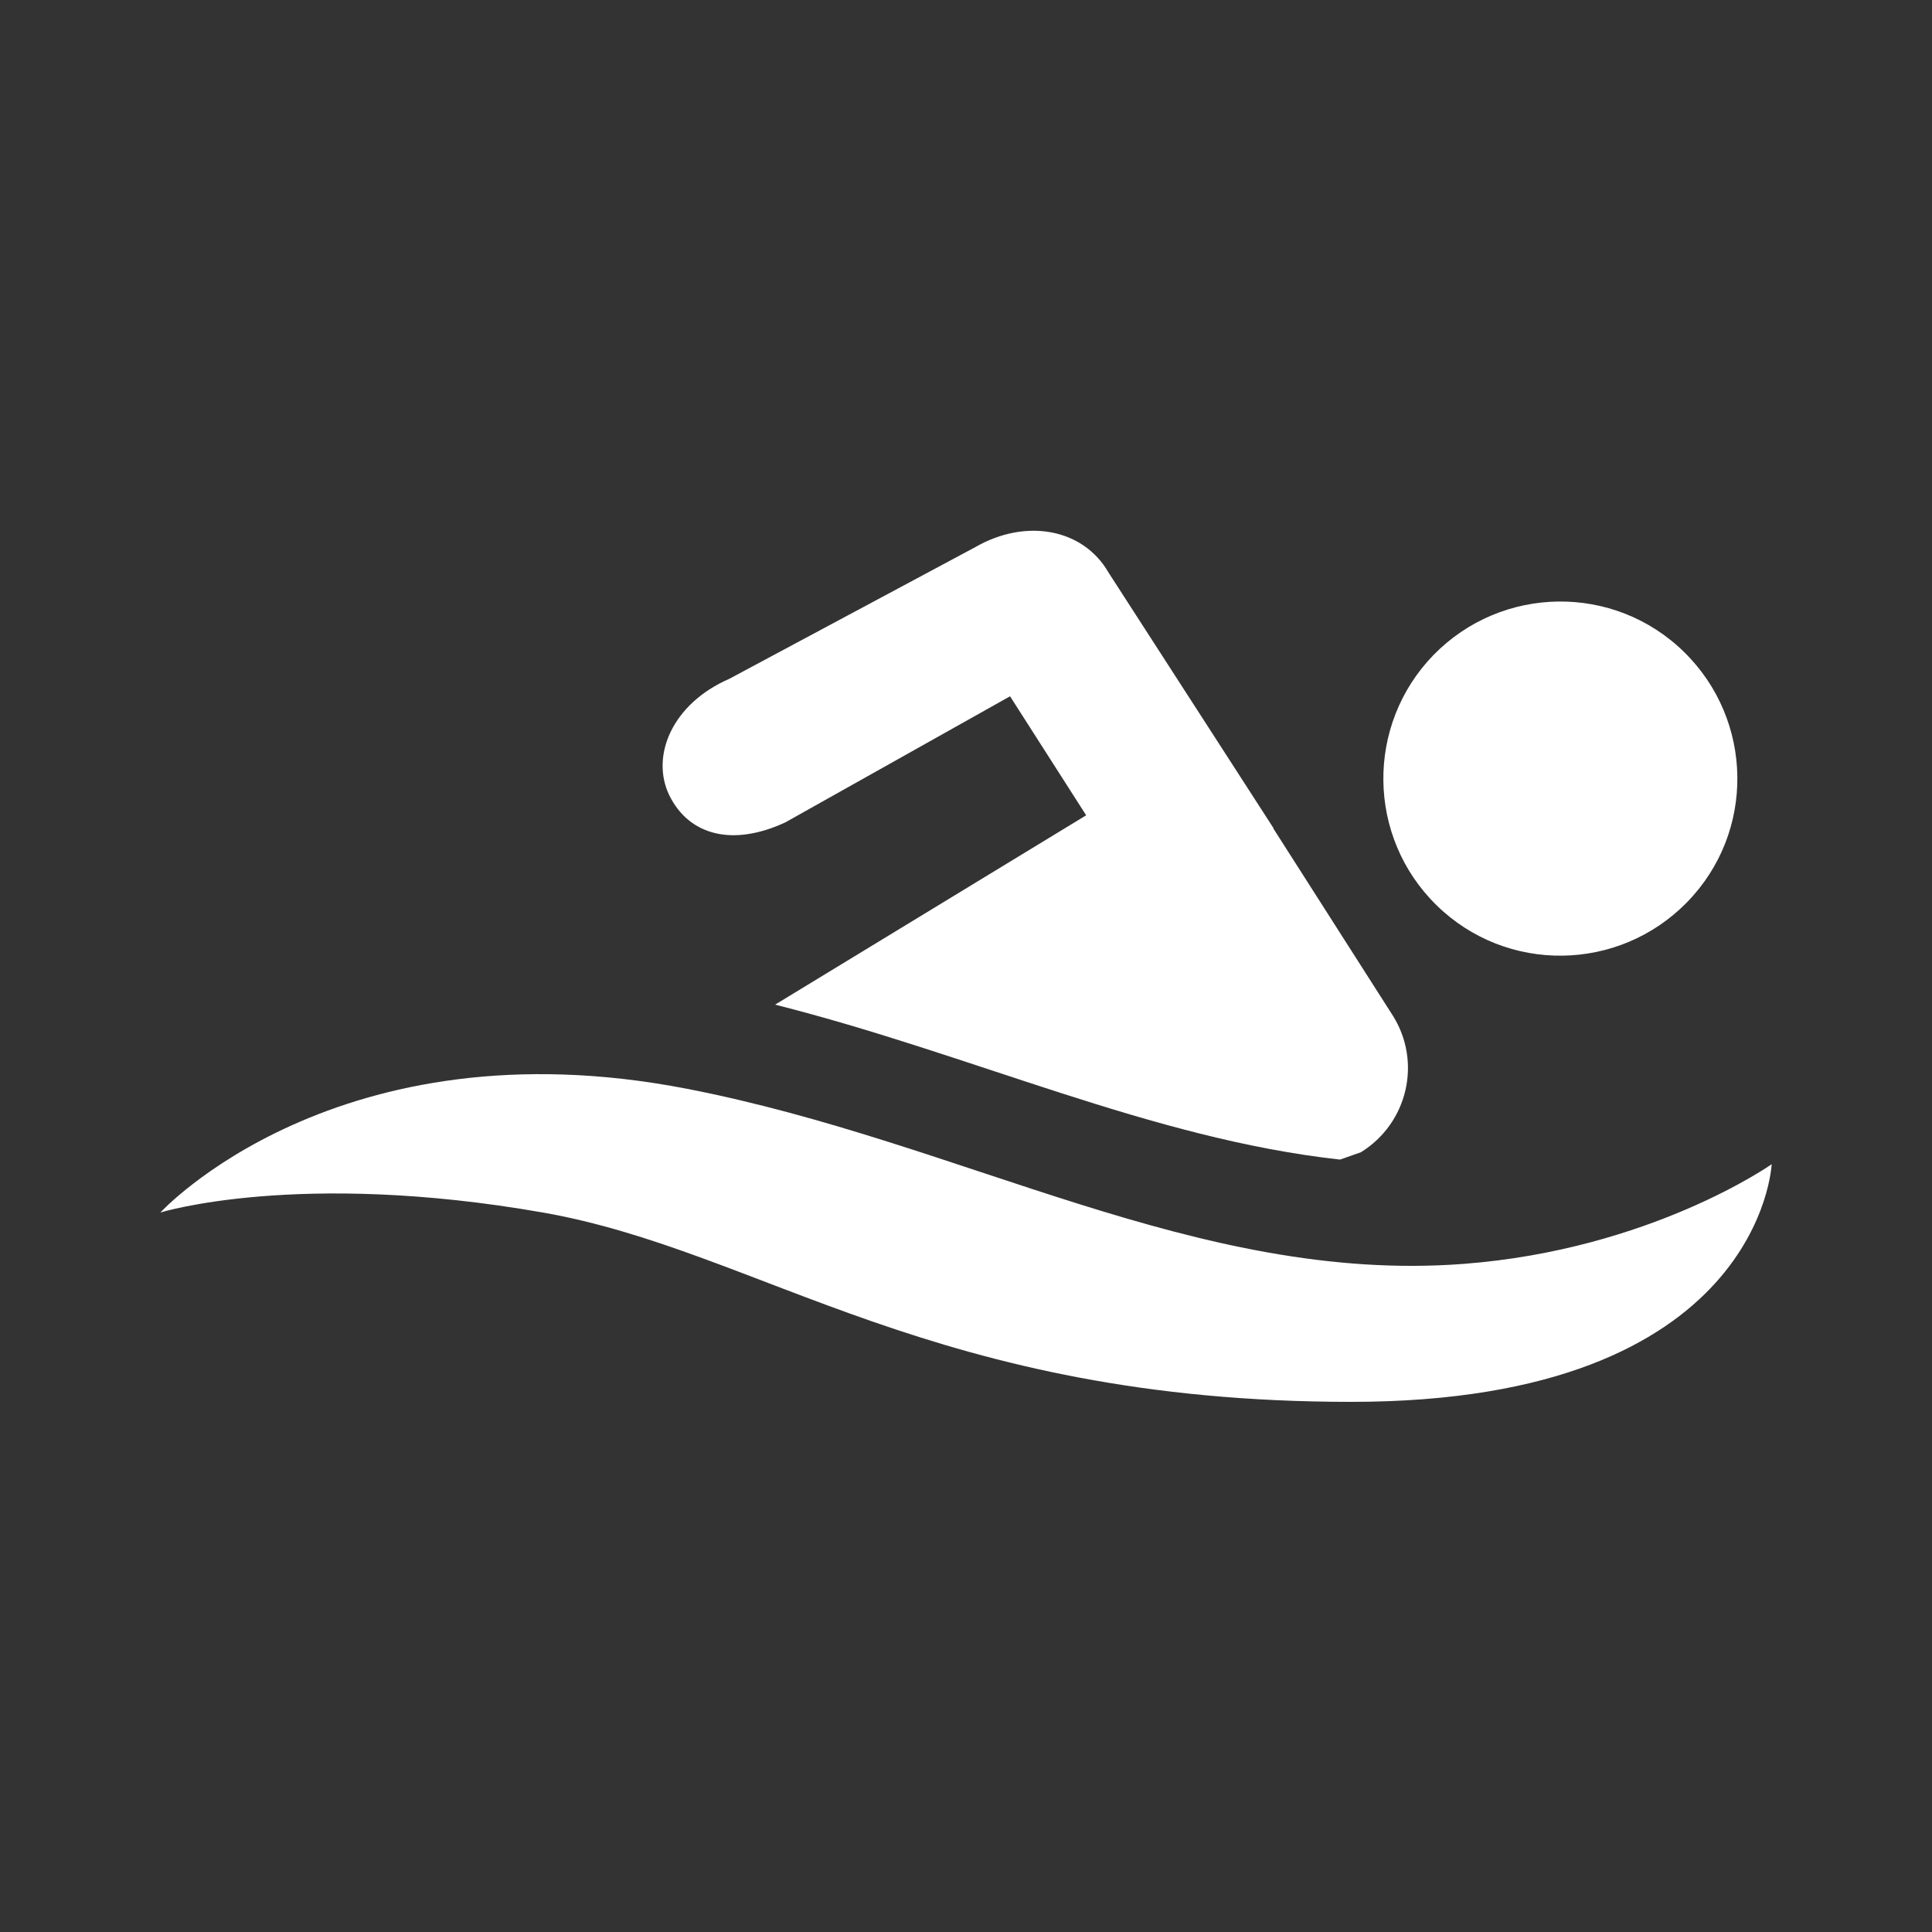 <?xml version="1.0" encoding="utf-8"?>
<!-- Generator: Adobe Illustrator 24.0.1, SVG Export Plug-In . SVG Version: 6.00 Build 0)  -->
<svg version="1.1" id="Ebene_1" xmlns="http://www.w3.org/2000/svg" xmlns:xlink="http://www.w3.org/1999/xlink" x="0px" y="0px"
	 viewBox="0 0 50 50" style="enable-background:new 0 0 50 50;" xml:space="preserve">
<rect x="0" y="0" width="50" height="50" fill="#333333" stroke="none"/>
<style type="text/css">
	.st0{fill-rule:evenodd;clip-rule:evenodd;fill:#FFFFFF;}
</style>
<g>
	<path class="st0" d="M20.33,21.28l5.81-3.26l1.97,3.08L20.06,26c5.11,1.29,9.73,3.47,14.62,4.01l0.54-0.19
		c1.21-0.75,1.58-2.33,0.83-3.53l-3.09-4.84c0-0.01,0-0.02-0.01-0.03l-4.26-6.6c-0.66-1.15-2.15-1.41-3.45-0.66l-6.37,3.41
		c-1.47,0.64-2.04,1.99-1.55,3.01C17.83,21.62,18.96,21.92,20.33,21.28z"/>
	<g>
		<path class="st0" d="M37.1,16.95c1.77-1.81,4.67-1.85,6.48-0.08c1.81,1.77,1.85,4.67,0.08,6.48c-1.77,1.81-4.67,1.85-6.48,0.08
			C35.37,21.66,35.34,18.76,37.1,16.95z"/>
	</g>
	<path class="st0" d="M4.15,31.38c0,0,4.56-4.97,13.64-3.2c7.15,1.39,13.19,5.05,20.08,4.53c4.85-0.37,7.98-2.58,7.98-2.58
		s-0.26,6.15-10.88,6.15c-10.8,0-15.27-3.91-20.92-4.9C7.72,30.27,4.15,31.38,4.15,31.38z"/>
</g>
</svg>
